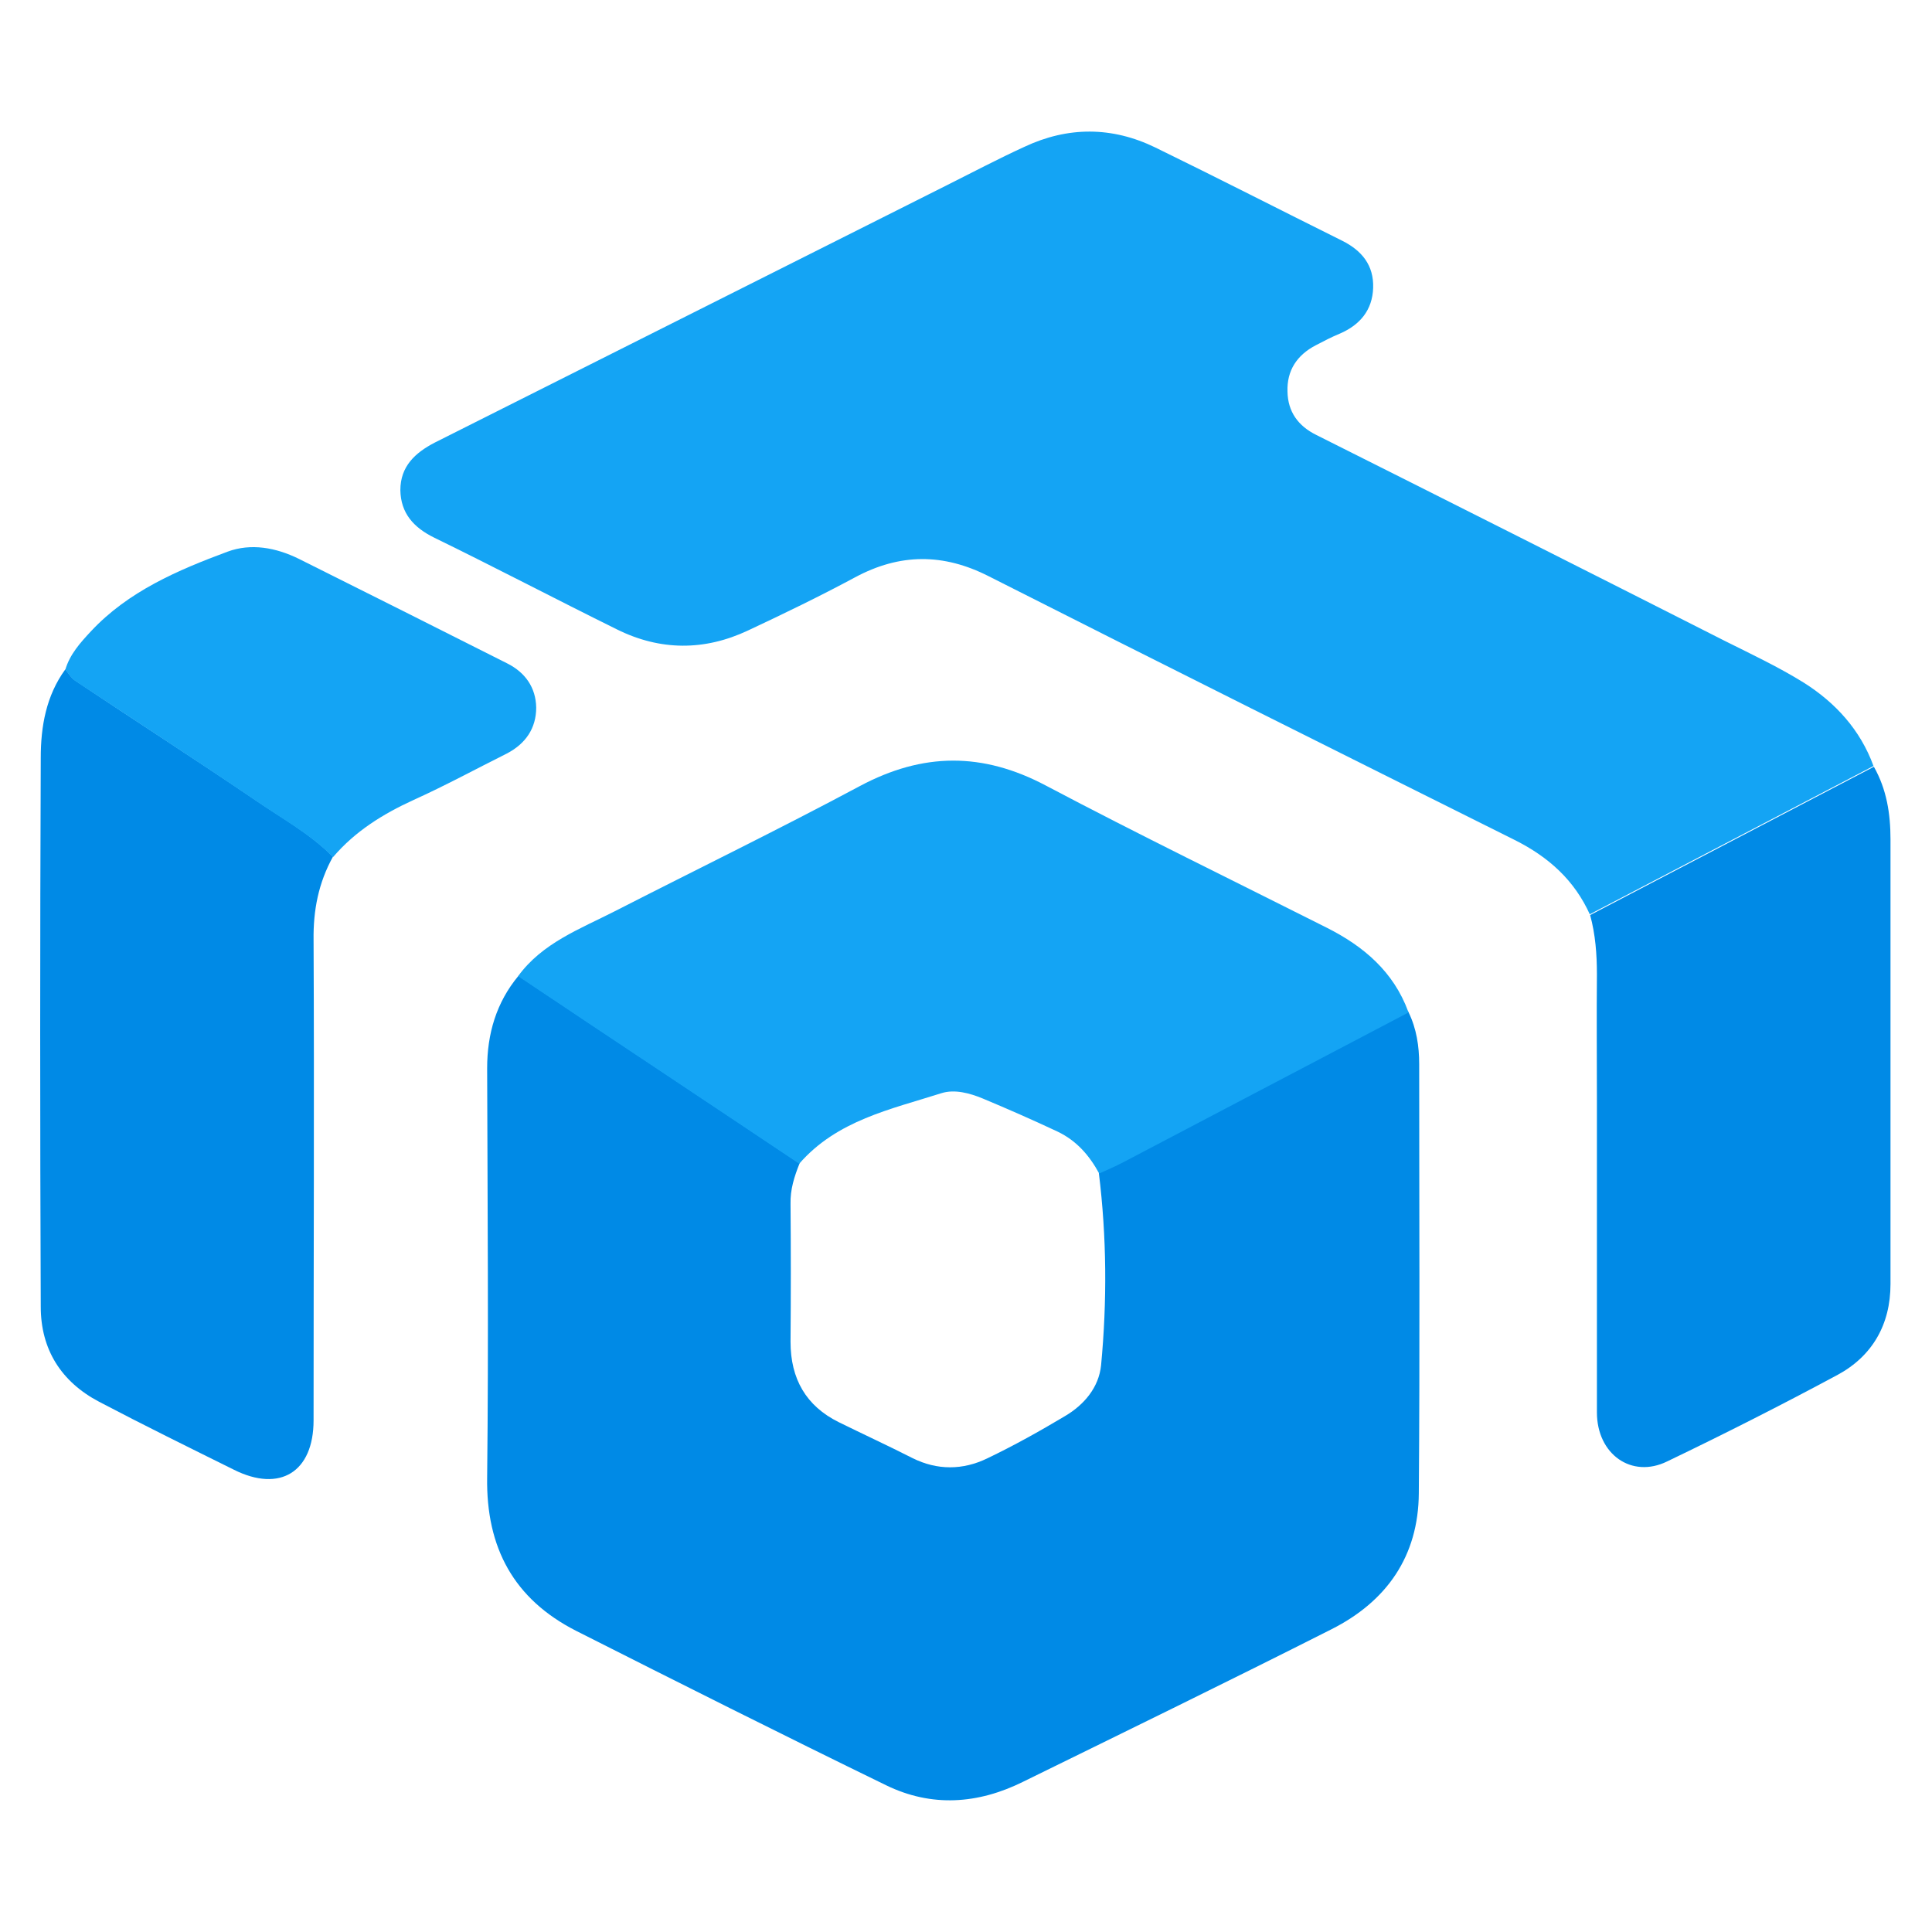 <?xml version="1.0" encoding="UTF-8"?>
<svg id="Layer_1" data-name="Layer 1" xmlns="http://www.w3.org/2000/svg" version="1.1" viewBox="0 0 512 512">
  <defs>
    <style>
      .cls-1 {
        fill: #14a4f4;
      }

      .cls-1, .cls-2 {
        stroke-width: 0px;
      }

      .cls-2 {
        fill: #008ae6;
      }
    </style>
  </defs>
  <path class="cls-1" d="M421.4,242.5c-4.1-9.2-11-15.4-20-19.9-46.5-23.2-93-46.4-139.4-69.9-12-6.1-23.5-6.1-35.4.3-9.3,5-18.8,9.6-28.4,14.1-11.5,5.4-23.2,5.4-34.7-.3-16.2-8-32.2-16.4-48.4-24.3-5.5-2.7-8.9-6.5-9-12.6,0-6.3,3.9-9.9,9.1-12.6,45.2-22.7,90.5-45.5,135.7-68.2,6.8-3.4,13.6-7,20.6-10.2,11.5-5.4,23.2-5.4,34.7.2,16.6,8.1,33,16.5,49.5,24.7,5.2,2.6,8.4,6.5,8.2,12.5-.2,5.9-3.5,9.8-8.8,12.1-2.2.9-4.3,2-6.4,3.1-5,2.6-7.7,6.7-7.5,12.3.1,5.3,2.8,9.1,7.7,11.5,36.1,18.1,72.2,36.3,108.3,54.6,7,3.5,14.2,6.9,20.8,11,8.4,5.3,15,12.5,18.5,22.1-25.1,13.1-50.1,26.2-75.2,39.3Z"/>
  <path class="cls-2" d="M373.3,268.3c2.1,4.3,2.8,9,2.8,13.7,0,37.9.2,75.8-.1,113.7-.1,16.7-8.5,28.7-23.2,36.1-27.1,13.7-54.4,27-81.7,40.4-11.9,5.9-24.2,6.8-36.3.9-27.5-13.4-54.8-27.1-82.1-40.9-16.5-8.4-23.9-22-23.6-40.7.4-36.1.1-72.3,0-108.4,0-9.1,2.4-17.4,8.3-24.5,24.8,16.6,49.7,33.1,74.5,49.7-1.4,3.5-2.5,6.9-2.4,10.8.1,12.2.1,24.3,0,36.5,0,9.8,4.1,17,12.8,21.3,6.5,3.2,13,6.2,19.5,9.5,6.6,3.3,13.4,3.2,19.8.1,7.1-3.4,13.9-7.2,20.6-11.2,5.1-3,9-7.6,9.6-13.5,1.6-17,1.5-34-.6-51,2.1-1,4.3-1.9,6.4-3,25.2-13.2,50.4-26.5,75.6-39.7Z"/>
  <path class="cls-1" d="M373.3,268.3c-25.2,13.2-50.4,26.5-75.6,39.7-2.1,1.1-4.2,2-6.4,3-2.6-4.8-6-8.7-11-11.1-6.6-3.1-13.2-6-19.9-8.8-3.4-1.4-7.4-2.5-10.9-1.4-13.5,4.3-27.7,7.2-37.7,18.7-24.8-16.6-49.7-33.1-74.5-49.7,6.4-8.8,16.4-12.5,25.6-17.2,21.7-11.1,43.5-21.7,65-33.2,16.7-8.9,32.5-9,49.3-.1,24.6,13,49.7,25.2,74.5,37.7,9.7,4.9,17.6,11.6,21.5,22.2Z"/>
  <path class="cls-2" d="M88.2,227.1c-3.8,6.9-5.2,14.1-5.1,22,.2,42.4,0,84.9,0,127.3,0,13.7-8.9,19.2-21.1,13.1-11.9-5.9-23.9-11.8-35.7-18-10.1-5.3-15.5-13.9-15.5-25.2-.2-48.5-.2-97,0-145.5,0-8.2,1.4-16.4,6.5-23.4.9,1,1.6,2.3,2.7,3,16,10.7,32.2,21.1,48.1,31.9,6.9,4.7,14.2,8.7,20.1,14.7Z"/>
  <path class="cls-2" d="M421.4,242.5c25.1-13.1,50.1-26.2,75.2-39.3,3.4,6,4.4,12.5,4.4,19.2,0,39.3,0,78.6,0,117.9,0,10.7-4.8,19.1-14.1,24.1-14.9,8-29.9,15.6-45.1,22.9-9.4,4.6-18.6-1.9-18.6-13,0-27.5,0-55,0-82.5,0-11.2-.1-22.4,0-33.6,0-5.3-.4-10.6-1.8-15.7Z"/>
  <path class="cls-1" d="M88.2,227.1c-5.9-6-13.3-10-20.1-14.7-15.9-10.8-32.1-21.3-48.1-31.9-1.1-.7-1.8-2-2.7-3,1.2-4.1,4-7.2,6.8-10.2,9.9-10.6,23-16.2,36.2-21.1,6.2-2.3,12.8-1.1,18.9,1.9,18.4,9.2,36.8,18.4,55.2,27.7,4.8,2.4,7.6,6.4,7.7,11.7,0,5.5-2.8,9.6-7.8,12.2-8.2,4.1-16.3,8.5-24.7,12.3-8.1,3.7-15.5,8.3-21.3,15.1Z"/>
</svg>